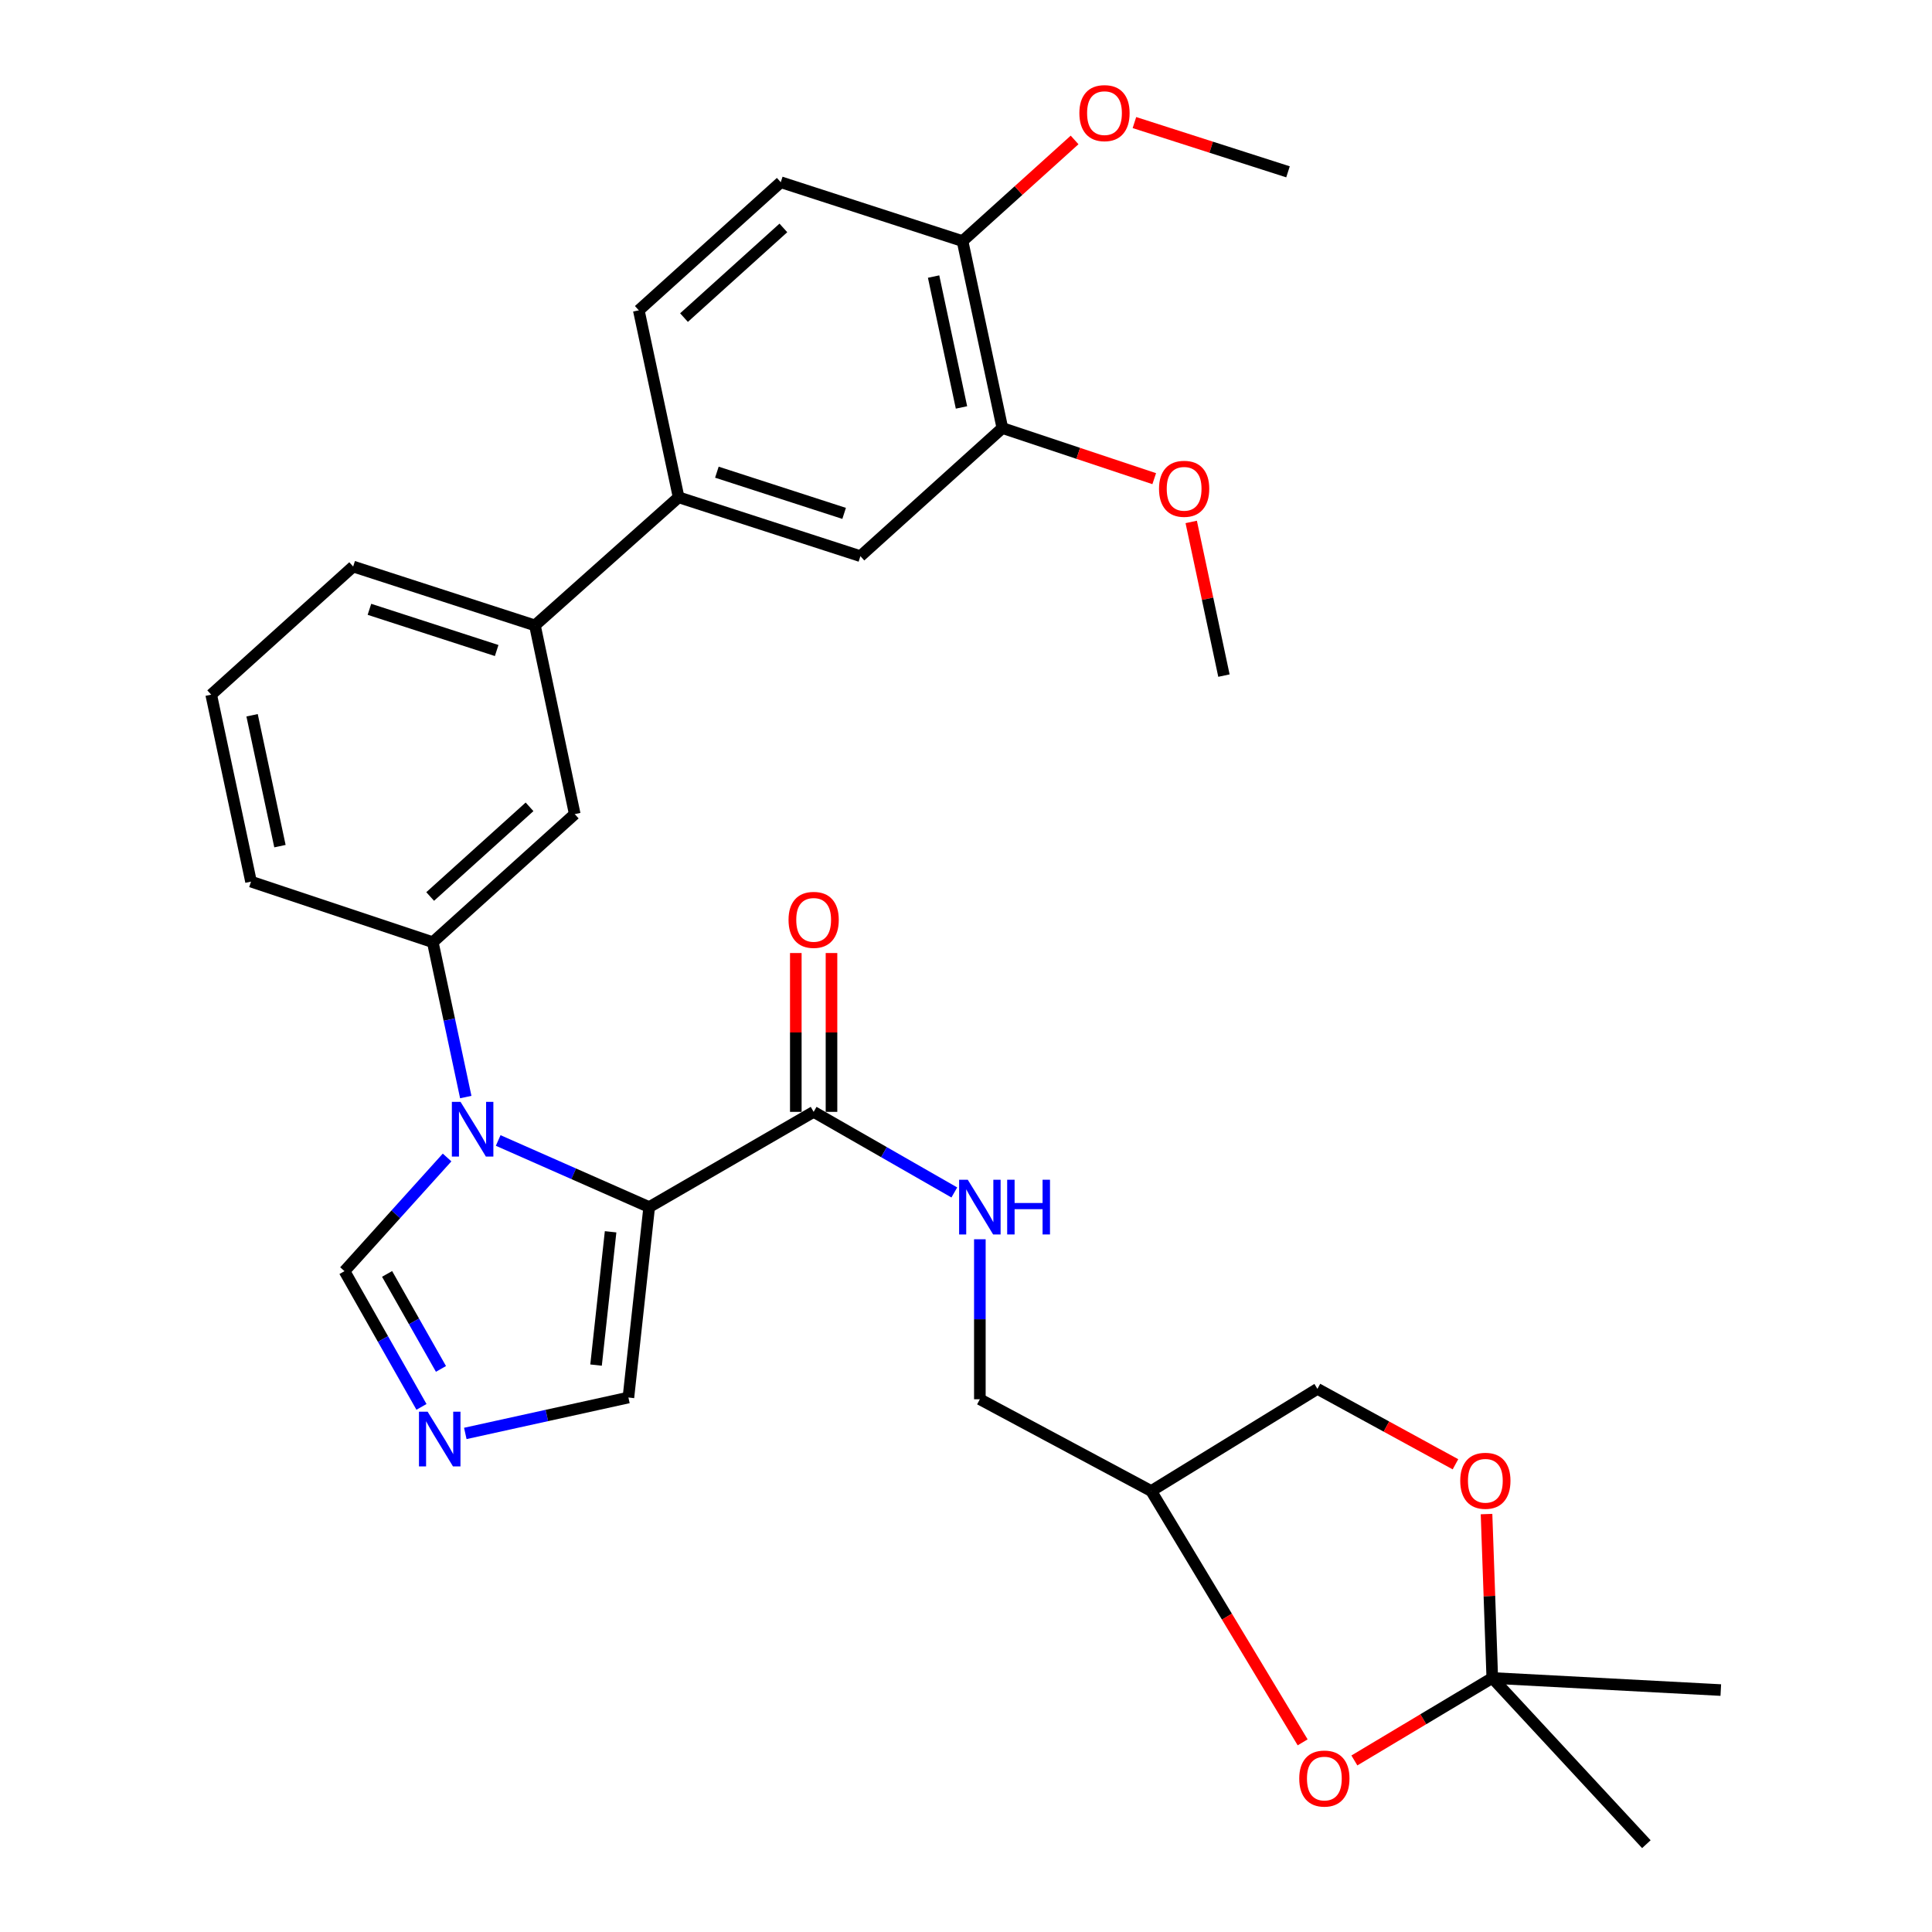 <?xml version='1.0' encoding='iso-8859-1'?>
<svg version='1.1' baseProfile='full'
              xmlns='http://www.w3.org/2000/svg'
                      xmlns:rdkit='http://www.rdkit.org/xml'
                      xmlns:xlink='http://www.w3.org/1999/xlink'
                  xml:space='preserve'
width='1000px' height='1000px' viewBox='0 0 1000 1000'>
<!-- END OF HEADER -->
<rect style='opacity:1.0;fill:#FFFFFF;stroke:none' width='1000' height='1000' x='0' y='0'> </rect>
<path class='bond-0' d='M 421.145,575.501 L 457.55,596.358' style='fill:none;fill-rule:evenodd;stroke:#000000;stroke-width:6px;stroke-linecap:butt;stroke-linejoin:miter;stroke-opacity:1' />
<path class='bond-0' d='M 457.55,596.358 L 493.955,617.216' style='fill:none;fill-rule:evenodd;stroke:#0000FF;stroke-width:6px;stroke-linecap:butt;stroke-linejoin:miter;stroke-opacity:1' />
<path class='bond-1' d='M 430.381,575.501 L 430.381,534.393' style='fill:none;fill-rule:evenodd;stroke:#000000;stroke-width:6px;stroke-linecap:butt;stroke-linejoin:miter;stroke-opacity:1' />
<path class='bond-1' d='M 430.381,534.393 L 430.381,493.286' style='fill:none;fill-rule:evenodd;stroke:#FF0000;stroke-width:6px;stroke-linecap:butt;stroke-linejoin:miter;stroke-opacity:1' />
<path class='bond-1' d='M 411.909,575.501 L 411.909,534.393' style='fill:none;fill-rule:evenodd;stroke:#000000;stroke-width:6px;stroke-linecap:butt;stroke-linejoin:miter;stroke-opacity:1' />
<path class='bond-1' d='M 411.909,534.393 L 411.909,493.286' style='fill:none;fill-rule:evenodd;stroke:#FF0000;stroke-width:6px;stroke-linecap:butt;stroke-linejoin:miter;stroke-opacity:1' />
<path class='bond-2' d='M 421.145,575.501 L 336.02,624.79' style='fill:none;fill-rule:evenodd;stroke:#000000;stroke-width:6px;stroke-linecap:butt;stroke-linejoin:miter;stroke-opacity:1' />
<path class='bond-3' d='M 507.173,641.437 L 507.173,682.844' style='fill:none;fill-rule:evenodd;stroke:#0000FF;stroke-width:6px;stroke-linecap:butt;stroke-linejoin:miter;stroke-opacity:1' />
<path class='bond-3' d='M 507.173,682.844 L 507.173,724.251' style='fill:none;fill-rule:evenodd;stroke:#000000;stroke-width:6px;stroke-linecap:butt;stroke-linejoin:miter;stroke-opacity:1' />
<path class='bond-4' d='M 276.879,323.707 L 182.795,293.239' style='fill:none;fill-rule:evenodd;stroke:#000000;stroke-width:6px;stroke-linecap:butt;stroke-linejoin:miter;stroke-opacity:1' />
<path class='bond-4' d='M 257.075,336.71 L 191.217,315.382' style='fill:none;fill-rule:evenodd;stroke:#000000;stroke-width:6px;stroke-linecap:butt;stroke-linejoin:miter;stroke-opacity:1' />
<path class='bond-5' d='M 276.879,323.707 L 297.486,421.383' style='fill:none;fill-rule:evenodd;stroke:#000000;stroke-width:6px;stroke-linecap:butt;stroke-linejoin:miter;stroke-opacity:1' />
<path class='bond-6' d='M 276.879,323.707 L 351.249,257.403' style='fill:none;fill-rule:evenodd;stroke:#000000;stroke-width:6px;stroke-linecap:butt;stroke-linejoin:miter;stroke-opacity:1' />
<path class='bond-7' d='M 182.795,293.239 L 109.318,359.553' style='fill:none;fill-rule:evenodd;stroke:#000000;stroke-width:6px;stroke-linecap:butt;stroke-linejoin:miter;stroke-opacity:1' />
<path class='bond-8' d='M 109.318,359.553 L 129.924,456.326' style='fill:none;fill-rule:evenodd;stroke:#000000;stroke-width:6px;stroke-linecap:butt;stroke-linejoin:miter;stroke-opacity:1' />
<path class='bond-8' d='M 130.476,370.222 L 144.9,437.963' style='fill:none;fill-rule:evenodd;stroke:#000000;stroke-width:6px;stroke-linecap:butt;stroke-linejoin:miter;stroke-opacity:1' />
<path class='bond-9' d='M 129.924,456.326 L 224.008,487.687' style='fill:none;fill-rule:evenodd;stroke:#000000;stroke-width:6px;stroke-linecap:butt;stroke-linejoin:miter;stroke-opacity:1' />
<path class='bond-10' d='M 224.008,487.687 L 297.486,421.383' style='fill:none;fill-rule:evenodd;stroke:#000000;stroke-width:6px;stroke-linecap:butt;stroke-linejoin:miter;stroke-opacity:1' />
<path class='bond-10' d='M 222.655,464.027 L 274.089,417.614' style='fill:none;fill-rule:evenodd;stroke:#000000;stroke-width:6px;stroke-linecap:butt;stroke-linejoin:miter;stroke-opacity:1' />
<path class='bond-11' d='M 224.008,487.687 L 232.545,527.761' style='fill:none;fill-rule:evenodd;stroke:#000000;stroke-width:6px;stroke-linecap:butt;stroke-linejoin:miter;stroke-opacity:1' />
<path class='bond-11' d='M 232.545,527.761 L 241.082,567.836' style='fill:none;fill-rule:evenodd;stroke:#0000FF;stroke-width:6px;stroke-linecap:butt;stroke-linejoin:miter;stroke-opacity:1' />
<path class='bond-12' d='M 351.249,257.403 L 445.343,287.871' style='fill:none;fill-rule:evenodd;stroke:#000000;stroke-width:6px;stroke-linecap:butt;stroke-linejoin:miter;stroke-opacity:1' />
<path class='bond-12' d='M 371.054,244.4 L 436.92,265.728' style='fill:none;fill-rule:evenodd;stroke:#000000;stroke-width:6px;stroke-linecap:butt;stroke-linejoin:miter;stroke-opacity:1' />
<path class='bond-13' d='M 351.249,257.403 L 330.643,160.62' style='fill:none;fill-rule:evenodd;stroke:#000000;stroke-width:6px;stroke-linecap:butt;stroke-linejoin:miter;stroke-opacity:1' />
<path class='bond-14' d='M 445.343,287.871 L 518.821,221.557' style='fill:none;fill-rule:evenodd;stroke:#000000;stroke-width:6px;stroke-linecap:butt;stroke-linejoin:miter;stroke-opacity:1' />
<path class='bond-15' d='M 518.821,221.557 L 498.204,124.784' style='fill:none;fill-rule:evenodd;stroke:#000000;stroke-width:6px;stroke-linecap:butt;stroke-linejoin:miter;stroke-opacity:1' />
<path class='bond-15' d='M 497.662,210.89 L 483.23,143.149' style='fill:none;fill-rule:evenodd;stroke:#000000;stroke-width:6px;stroke-linecap:butt;stroke-linejoin:miter;stroke-opacity:1' />
<path class='bond-16' d='M 518.821,221.557 L 558.123,234.658' style='fill:none;fill-rule:evenodd;stroke:#000000;stroke-width:6px;stroke-linecap:butt;stroke-linejoin:miter;stroke-opacity:1' />
<path class='bond-16' d='M 558.123,234.658 L 597.425,247.759' style='fill:none;fill-rule:evenodd;stroke:#FF0000;stroke-width:6px;stroke-linecap:butt;stroke-linejoin:miter;stroke-opacity:1' />
<path class='bond-17' d='M 498.204,124.784 L 404.12,94.316' style='fill:none;fill-rule:evenodd;stroke:#000000;stroke-width:6px;stroke-linecap:butt;stroke-linejoin:miter;stroke-opacity:1' />
<path class='bond-18' d='M 498.204,124.784 L 527.206,98.61' style='fill:none;fill-rule:evenodd;stroke:#000000;stroke-width:6px;stroke-linecap:butt;stroke-linejoin:miter;stroke-opacity:1' />
<path class='bond-18' d='M 527.206,98.61 L 556.207,72.436' style='fill:none;fill-rule:evenodd;stroke:#FF0000;stroke-width:6px;stroke-linecap:butt;stroke-linejoin:miter;stroke-opacity:1' />
<path class='bond-19' d='M 404.12,94.316 L 330.643,160.62' style='fill:none;fill-rule:evenodd;stroke:#000000;stroke-width:6px;stroke-linecap:butt;stroke-linejoin:miter;stroke-opacity:1' />
<path class='bond-19' d='M 405.474,117.976 L 354.039,164.388' style='fill:none;fill-rule:evenodd;stroke:#000000;stroke-width:6px;stroke-linecap:butt;stroke-linejoin:miter;stroke-opacity:1' />
<path class='bond-20' d='M 231.411,599.112 L 204.861,628.529' style='fill:none;fill-rule:evenodd;stroke:#0000FF;stroke-width:6px;stroke-linecap:butt;stroke-linejoin:miter;stroke-opacity:1' />
<path class='bond-20' d='M 204.861,628.529 L 178.311,657.947' style='fill:none;fill-rule:evenodd;stroke:#000000;stroke-width:6px;stroke-linecap:butt;stroke-linejoin:miter;stroke-opacity:1' />
<path class='bond-21' d='M 257.862,590.31 L 296.941,607.55' style='fill:none;fill-rule:evenodd;stroke:#0000FF;stroke-width:6px;stroke-linecap:butt;stroke-linejoin:miter;stroke-opacity:1' />
<path class='bond-21' d='M 296.941,607.55 L 336.02,624.79' style='fill:none;fill-rule:evenodd;stroke:#000000;stroke-width:6px;stroke-linecap:butt;stroke-linejoin:miter;stroke-opacity:1' />
<path class='bond-22' d='M 178.311,657.947 L 198.232,693.074' style='fill:none;fill-rule:evenodd;stroke:#000000;stroke-width:6px;stroke-linecap:butt;stroke-linejoin:miter;stroke-opacity:1' />
<path class='bond-22' d='M 198.232,693.074 L 218.153,728.2' style='fill:none;fill-rule:evenodd;stroke:#0000FF;stroke-width:6px;stroke-linecap:butt;stroke-linejoin:miter;stroke-opacity:1' />
<path class='bond-22' d='M 200.355,659.373 L 214.3,683.961' style='fill:none;fill-rule:evenodd;stroke:#000000;stroke-width:6px;stroke-linecap:butt;stroke-linejoin:miter;stroke-opacity:1' />
<path class='bond-22' d='M 214.3,683.961 L 228.244,708.549' style='fill:none;fill-rule:evenodd;stroke:#0000FF;stroke-width:6px;stroke-linecap:butt;stroke-linejoin:miter;stroke-opacity:1' />
<path class='bond-23' d='M 240.84,741.943 L 283.053,732.651' style='fill:none;fill-rule:evenodd;stroke:#0000FF;stroke-width:6px;stroke-linecap:butt;stroke-linejoin:miter;stroke-opacity:1' />
<path class='bond-23' d='M 283.053,732.651 L 325.265,723.358' style='fill:none;fill-rule:evenodd;stroke:#000000;stroke-width:6px;stroke-linecap:butt;stroke-linejoin:miter;stroke-opacity:1' />
<path class='bond-24' d='M 325.265,723.358 L 336.02,624.79' style='fill:none;fill-rule:evenodd;stroke:#000000;stroke-width:6px;stroke-linecap:butt;stroke-linejoin:miter;stroke-opacity:1' />
<path class='bond-24' d='M 308.516,706.57 L 316.044,637.572' style='fill:none;fill-rule:evenodd;stroke:#000000;stroke-width:6px;stroke-linecap:butt;stroke-linejoin:miter;stroke-opacity:1' />
<path class='bond-25' d='M 616.574,270.152 L 625.043,309.921' style='fill:none;fill-rule:evenodd;stroke:#FF0000;stroke-width:6px;stroke-linecap:butt;stroke-linejoin:miter;stroke-opacity:1' />
<path class='bond-25' d='M 625.043,309.921 L 633.511,349.691' style='fill:none;fill-rule:evenodd;stroke:#000000;stroke-width:6px;stroke-linecap:butt;stroke-linejoin:miter;stroke-opacity:1' />
<path class='bond-26' d='M 587.175,63.44 L 626.922,76.189' style='fill:none;fill-rule:evenodd;stroke:#FF0000;stroke-width:6px;stroke-linecap:butt;stroke-linejoin:miter;stroke-opacity:1' />
<path class='bond-26' d='M 626.922,76.189 L 666.668,88.939' style='fill:none;fill-rule:evenodd;stroke:#000000;stroke-width:6px;stroke-linecap:butt;stroke-linejoin:miter;stroke-opacity:1' />
<path class='bond-27' d='M 595.88,771.745 L 635.064,836.789' style='fill:none;fill-rule:evenodd;stroke:#000000;stroke-width:6px;stroke-linecap:butt;stroke-linejoin:miter;stroke-opacity:1' />
<path class='bond-27' d='M 635.064,836.789 L 674.247,901.834' style='fill:none;fill-rule:evenodd;stroke:#FF0000;stroke-width:6px;stroke-linecap:butt;stroke-linejoin:miter;stroke-opacity:1' />
<path class='bond-28' d='M 595.88,771.745 L 681.898,718.874' style='fill:none;fill-rule:evenodd;stroke:#000000;stroke-width:6px;stroke-linecap:butt;stroke-linejoin:miter;stroke-opacity:1' />
<path class='bond-29' d='M 595.88,771.745 L 507.173,724.251' style='fill:none;fill-rule:evenodd;stroke:#000000;stroke-width:6px;stroke-linecap:butt;stroke-linejoin:miter;stroke-opacity:1' />
<path class='bond-30' d='M 701.021,911.207 L 736.711,889.862' style='fill:none;fill-rule:evenodd;stroke:#FF0000;stroke-width:6px;stroke-linecap:butt;stroke-linejoin:miter;stroke-opacity:1' />
<path class='bond-30' d='M 736.711,889.862 L 772.4,868.517' style='fill:none;fill-rule:evenodd;stroke:#000000;stroke-width:6px;stroke-linecap:butt;stroke-linejoin:miter;stroke-opacity:1' />
<path class='bond-31' d='M 681.898,718.874 L 717.62,738.393' style='fill:none;fill-rule:evenodd;stroke:#000000;stroke-width:6px;stroke-linecap:butt;stroke-linejoin:miter;stroke-opacity:1' />
<path class='bond-31' d='M 717.62,738.393 L 753.342,757.911' style='fill:none;fill-rule:evenodd;stroke:#FF0000;stroke-width:6px;stroke-linecap:butt;stroke-linejoin:miter;stroke-opacity:1' />
<path class='bond-32' d='M 772.4,868.517 L 852.158,954.545' style='fill:none;fill-rule:evenodd;stroke:#000000;stroke-width:6px;stroke-linecap:butt;stroke-linejoin:miter;stroke-opacity:1' />
<path class='bond-33' d='M 772.4,868.517 L 890.682,874.777' style='fill:none;fill-rule:evenodd;stroke:#000000;stroke-width:6px;stroke-linecap:butt;stroke-linejoin:miter;stroke-opacity:1' />
<path class='bond-34' d='M 772.4,868.517 L 770.913,826.1' style='fill:none;fill-rule:evenodd;stroke:#000000;stroke-width:6px;stroke-linecap:butt;stroke-linejoin:miter;stroke-opacity:1' />
<path class='bond-34' d='M 770.913,826.1 L 769.426,783.683' style='fill:none;fill-rule:evenodd;stroke:#FF0000;stroke-width:6px;stroke-linecap:butt;stroke-linejoin:miter;stroke-opacity:1' />
<path  class='atom-1' d='M 500.913 610.63
L 510.193 625.63
Q 511.113 627.11, 512.593 629.79
Q 514.073 632.47, 514.153 632.63
L 514.153 610.63
L 517.913 610.63
L 517.913 638.95
L 514.033 638.95
L 504.073 622.55
Q 502.913 620.63, 501.673 618.43
Q 500.473 616.23, 500.113 615.55
L 500.113 638.95
L 496.433 638.95
L 496.433 610.63
L 500.913 610.63
' fill='#0000FF'/>
<path  class='atom-1' d='M 521.313 610.63
L 525.153 610.63
L 525.153 622.67
L 539.633 622.67
L 539.633 610.63
L 543.473 610.63
L 543.473 638.95
L 539.633 638.95
L 539.633 625.87
L 525.153 625.87
L 525.153 638.95
L 521.313 638.95
L 521.313 610.63
' fill='#0000FF'/>
<path  class='atom-2' d='M 408.145 476.119
Q 408.145 469.319, 411.505 465.519
Q 414.865 461.719, 421.145 461.719
Q 427.425 461.719, 430.785 465.519
Q 434.145 469.319, 434.145 476.119
Q 434.145 482.999, 430.745 486.919
Q 427.345 490.799, 421.145 490.799
Q 414.905 490.799, 411.505 486.919
Q 408.145 483.039, 408.145 476.119
M 421.145 487.599
Q 425.465 487.599, 427.785 484.719
Q 430.145 481.799, 430.145 476.119
Q 430.145 470.559, 427.785 467.759
Q 425.465 464.919, 421.145 464.919
Q 416.825 464.919, 414.465 467.719
Q 412.145 470.519, 412.145 476.119
Q 412.145 481.839, 414.465 484.719
Q 416.825 487.599, 421.145 487.599
' fill='#FF0000'/>
<path  class='atom-15' d='M 238.365 570.31
L 247.645 585.31
Q 248.565 586.79, 250.045 589.47
Q 251.525 592.15, 251.605 592.31
L 251.605 570.31
L 255.365 570.31
L 255.365 598.63
L 251.485 598.63
L 241.525 582.23
Q 240.365 580.31, 239.125 578.11
Q 237.925 575.91, 237.565 575.23
L 237.565 598.63
L 233.885 598.63
L 233.885 570.31
L 238.365 570.31
' fill='#0000FF'/>
<path  class='atom-17' d='M 221.34 730.698
L 230.62 745.698
Q 231.54 747.178, 233.02 749.858
Q 234.5 752.538, 234.58 752.698
L 234.58 730.698
L 238.34 730.698
L 238.34 759.018
L 234.46 759.018
L 224.5 742.618
Q 223.34 740.698, 222.1 738.498
Q 220.9 736.298, 220.54 735.618
L 220.54 759.018
L 216.86 759.018
L 216.86 730.698
L 221.34 730.698
' fill='#0000FF'/>
<path  class='atom-20' d='M 599.905 252.998
Q 599.905 246.198, 603.265 242.398
Q 606.625 238.598, 612.905 238.598
Q 619.185 238.598, 622.545 242.398
Q 625.905 246.198, 625.905 252.998
Q 625.905 259.878, 622.505 263.798
Q 619.105 267.678, 612.905 267.678
Q 606.665 267.678, 603.265 263.798
Q 599.905 259.918, 599.905 252.998
M 612.905 264.478
Q 617.225 264.478, 619.545 261.598
Q 621.905 258.678, 621.905 252.998
Q 621.905 247.438, 619.545 244.638
Q 617.225 241.798, 612.905 241.798
Q 608.585 241.798, 606.225 244.598
Q 603.905 247.398, 603.905 252.998
Q 603.905 258.718, 606.225 261.598
Q 608.585 264.478, 612.905 264.478
' fill='#FF0000'/>
<path  class='atom-22' d='M 558.682 58.55
Q 558.682 51.75, 562.042 47.95
Q 565.402 44.15, 571.682 44.15
Q 577.962 44.15, 581.322 47.95
Q 584.682 51.75, 584.682 58.55
Q 584.682 65.43, 581.282 69.35
Q 577.882 73.23, 571.682 73.23
Q 565.442 73.23, 562.042 69.35
Q 558.682 65.47, 558.682 58.55
M 571.682 70.03
Q 576.002 70.03, 578.322 67.15
Q 580.682 64.23, 580.682 58.55
Q 580.682 52.99, 578.322 50.19
Q 576.002 47.35, 571.682 47.35
Q 567.362 47.35, 565.002 50.15
Q 562.682 52.95, 562.682 58.55
Q 562.682 64.27, 565.002 67.15
Q 567.362 70.03, 571.682 70.03
' fill='#FF0000'/>
<path  class='atom-25' d='M 672.489 920.575
Q 672.489 913.775, 675.849 909.975
Q 679.209 906.175, 685.489 906.175
Q 691.769 906.175, 695.129 909.975
Q 698.489 913.775, 698.489 920.575
Q 698.489 927.455, 695.089 931.375
Q 691.689 935.255, 685.489 935.255
Q 679.249 935.255, 675.849 931.375
Q 672.489 927.495, 672.489 920.575
M 685.489 932.055
Q 689.809 932.055, 692.129 929.175
Q 694.489 926.255, 694.489 920.575
Q 694.489 915.015, 692.129 912.215
Q 689.809 909.375, 685.489 909.375
Q 681.169 909.375, 678.809 912.175
Q 676.489 914.975, 676.489 920.575
Q 676.489 926.295, 678.809 929.175
Q 681.169 932.055, 685.489 932.055
' fill='#FF0000'/>
<path  class='atom-29' d='M 755.819 766.447
Q 755.819 759.647, 759.179 755.847
Q 762.539 752.047, 768.819 752.047
Q 775.099 752.047, 778.459 755.847
Q 781.819 759.647, 781.819 766.447
Q 781.819 773.327, 778.419 777.247
Q 775.019 781.127, 768.819 781.127
Q 762.579 781.127, 759.179 777.247
Q 755.819 773.367, 755.819 766.447
M 768.819 777.927
Q 773.139 777.927, 775.459 775.047
Q 777.819 772.127, 777.819 766.447
Q 777.819 760.887, 775.459 758.087
Q 773.139 755.247, 768.819 755.247
Q 764.499 755.247, 762.139 758.047
Q 759.819 760.847, 759.819 766.447
Q 759.819 772.167, 762.139 775.047
Q 764.499 777.927, 768.819 777.927
' fill='#FF0000'/>
</svg>
